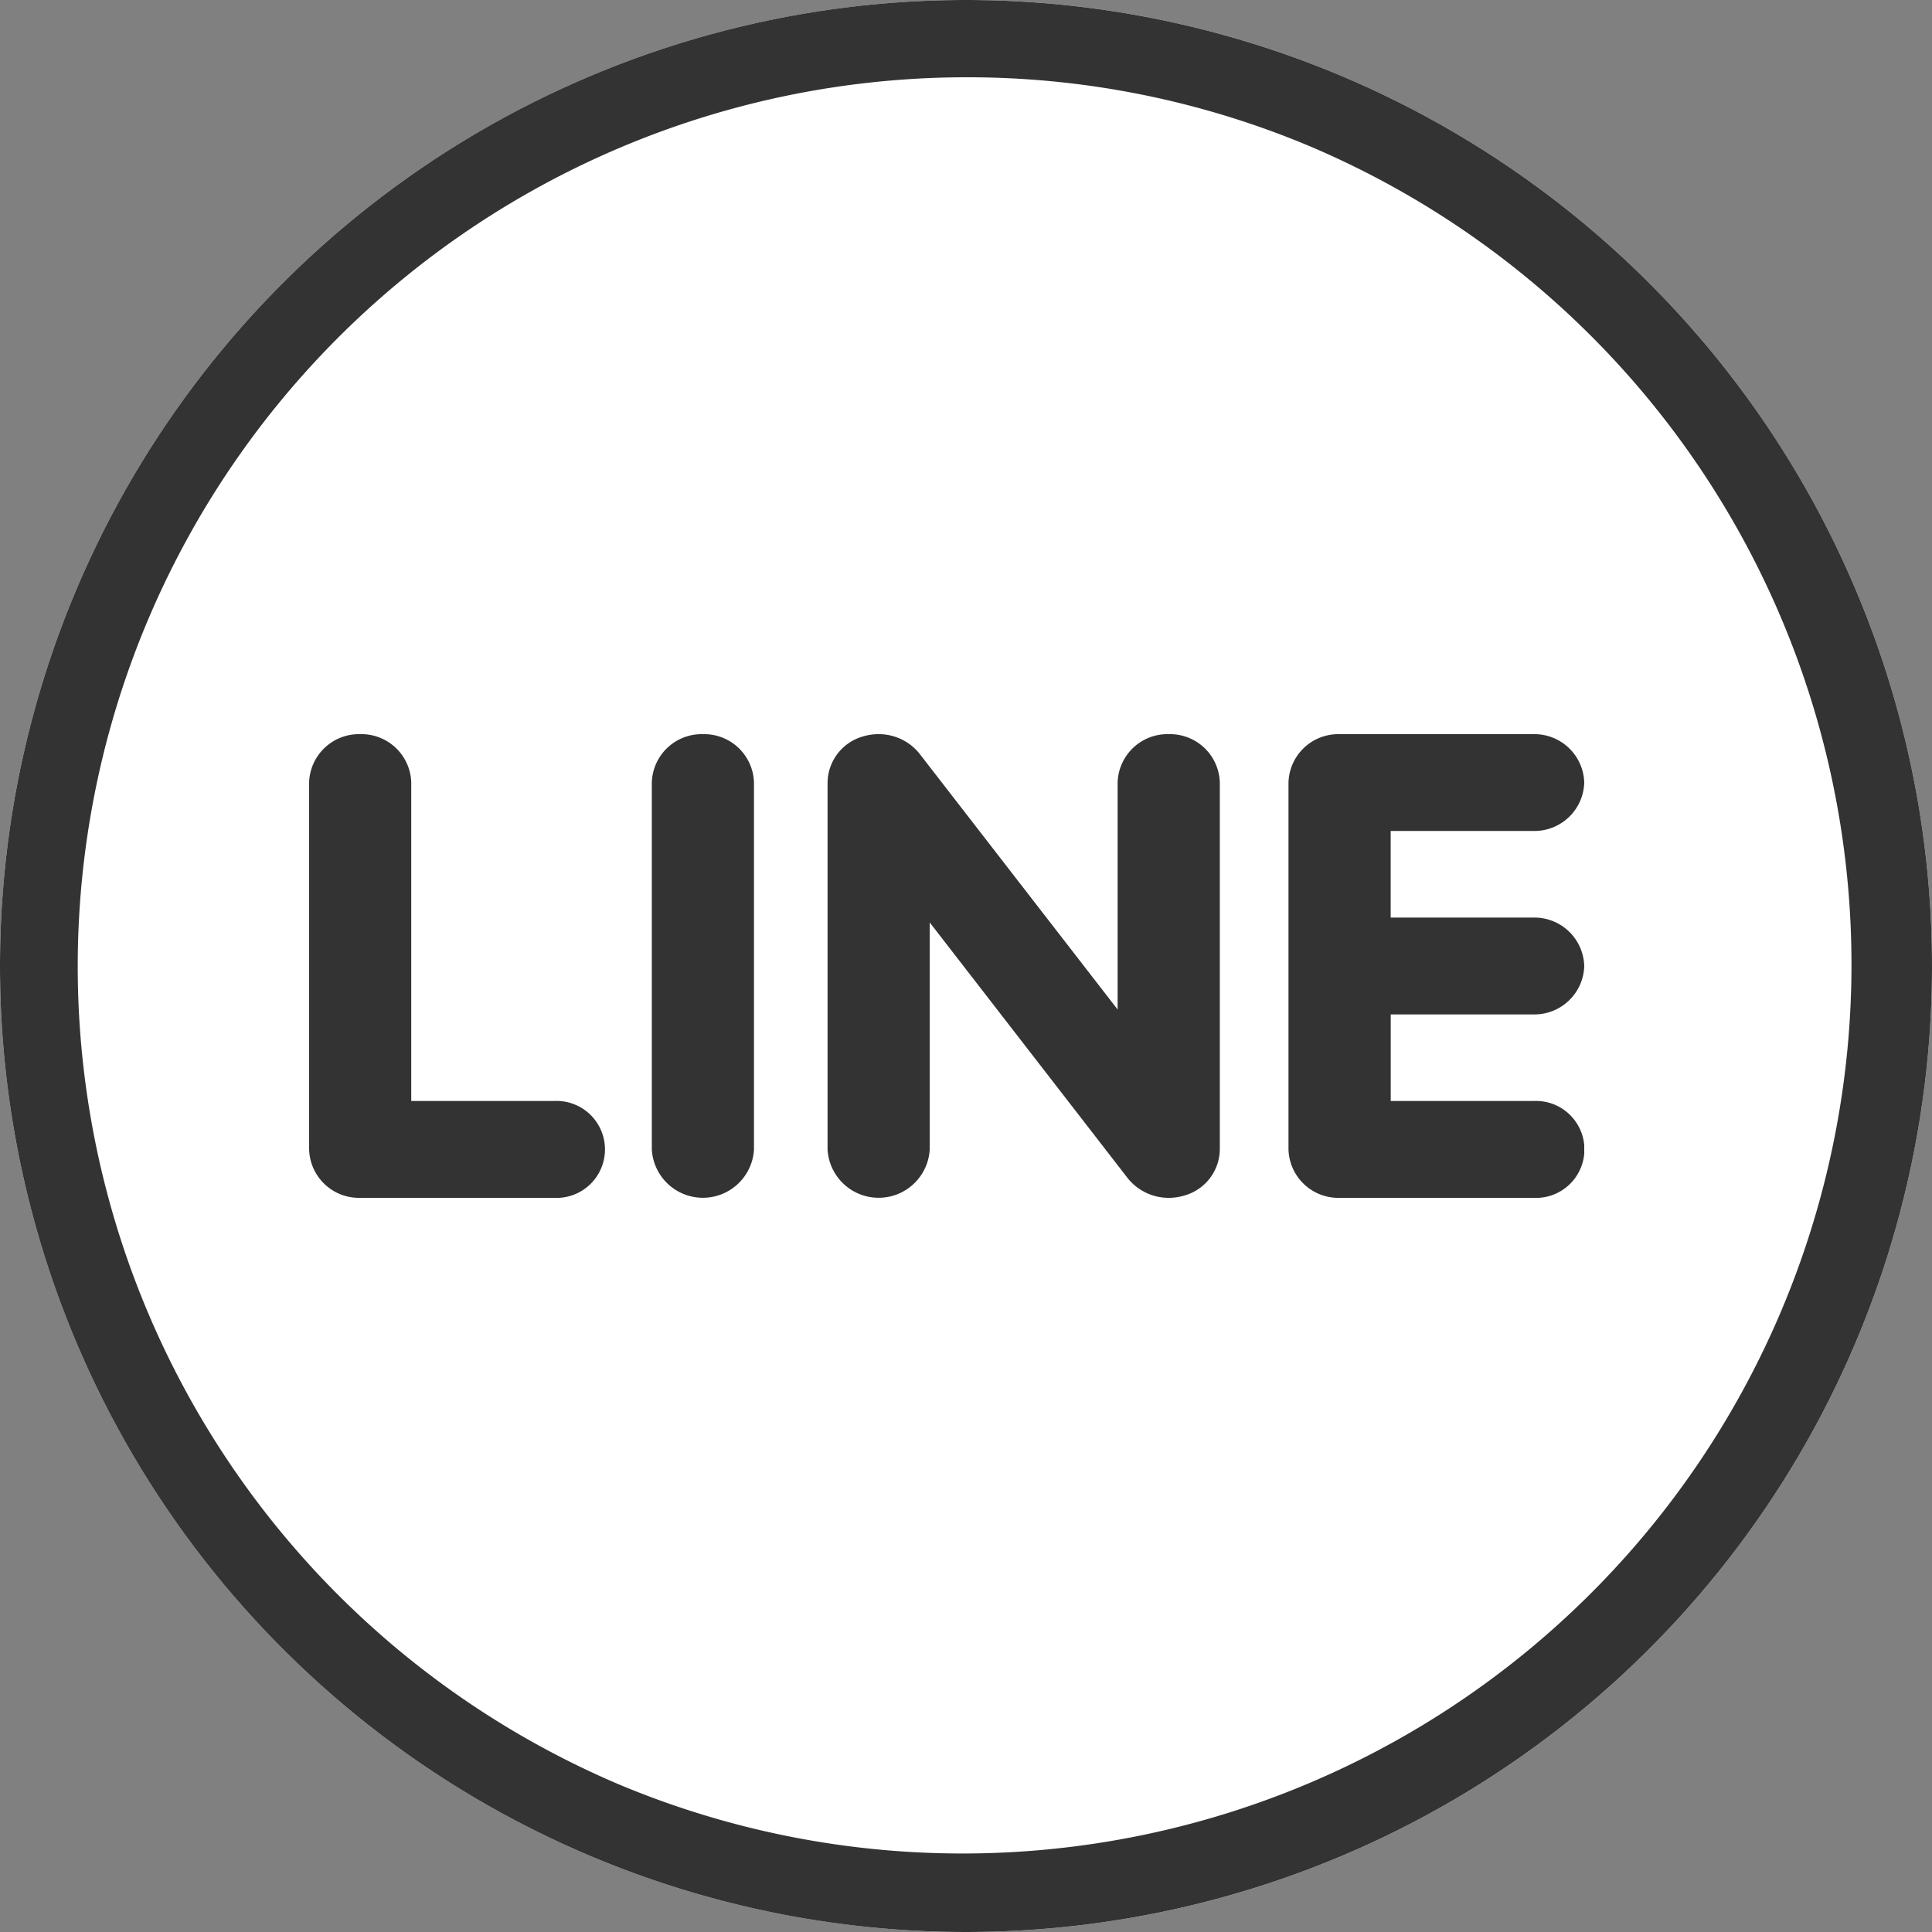 <svg xmlns="http://www.w3.org/2000/svg" xmlns:xlink="http://www.w3.org/1999/xlink" width="50" height="50" viewBox="0 0 50 50">
  <rect x="0" y="0" width="50" height="50" fill="#808080" stroke="none"/>
  <defs>
    <clipPath id="clip-path">
      <rect id="長方形_11109" data-name="長方形 11109" width="33" height="12" fill="#333"/>
    </clipPath>
  </defs>
  <g id="グループ_11328" data-name="グループ 11328" transform="translate(-788 -3202)">
    <circle id="楕円形_129" data-name="楕円形 129" cx="25" cy="25" r="25" transform="translate(788 3202)" fill="#fff"/>
    <path id="楕円形_129_-_アウトライン" data-name="楕円形 129 - アウトライン" d="M25,2a23.007,23.007,0,0,0-8.952,44.193,23.006,23.006,0,0,0,17.9-42.387A22.854,22.854,0,0,0,25,2m0-2A25,25,0,1,1,0,25,25,25,0,0,1,25,0Z" transform="translate(788 3202)" fill="#333"/>
    <g id="グループ_11330" data-name="グループ 11330" transform="translate(796 3221)">
      <g id="グループ_11330-2" data-name="グループ 11330" transform="translate(0 0)" clip-path="url(#clip-path)">
        <path id="パス_12758" data-name="パス 12758" d="M137.261,7.253A1.29,1.29,0,0,0,138.583,6a1.29,1.29,0,0,0-1.322-1.253h-3.687V2.505h3.687a1.29,1.29,0,0,0,1.322-1.252A1.29,1.29,0,0,0,137.261,0h-5.011a1.289,1.289,0,0,0-1.321,1.253v9.494A1.29,1.29,0,0,0,132.251,12h5.011a1.255,1.255,0,1,0,0-2.506h-3.687V7.253Z" transform="translate(-105.583 0)" fill="#333"/>
        <path id="パス_12759" data-name="パス 12759" d="M78.126,0A1.29,1.29,0,0,0,76.8,1.253V7.126L71.669.5A1.35,1.35,0,0,0,70.613,0a1.38,1.38,0,0,0-.42.064,1.259,1.259,0,0,0-.9,1.189v9.494a1.324,1.324,0,0,0,2.644,0V4.873L77.068,11.5a1.356,1.356,0,0,0,1.056.5,1.39,1.39,0,0,0,.421-.065,1.256,1.256,0,0,0,.9-1.189V1.253A1.29,1.29,0,0,0,78.126,0" transform="translate(-55.876 0)" fill="#333"/>
        <path id="パス_12760" data-name="パス 12760" d="M47.137,0a1.29,1.29,0,0,0-1.322,1.253v9.494a1.324,1.324,0,0,0,2.644,0V1.253A1.29,1.29,0,0,0,47.137,0" transform="translate(-36.946 0)" fill="#333"/>
        <path id="パス_12761" data-name="パス 12761" d="M6.331,9.494H2.643V1.253A1.289,1.289,0,0,0,1.322,0,1.29,1.29,0,0,0,0,1.253v9.494A1.29,1.29,0,0,0,1.322,12H6.331a1.255,1.255,0,1,0,0-2.506" transform="translate(0 0)" fill="#333"/>
      </g>
    </g>
  </g>
</svg>
